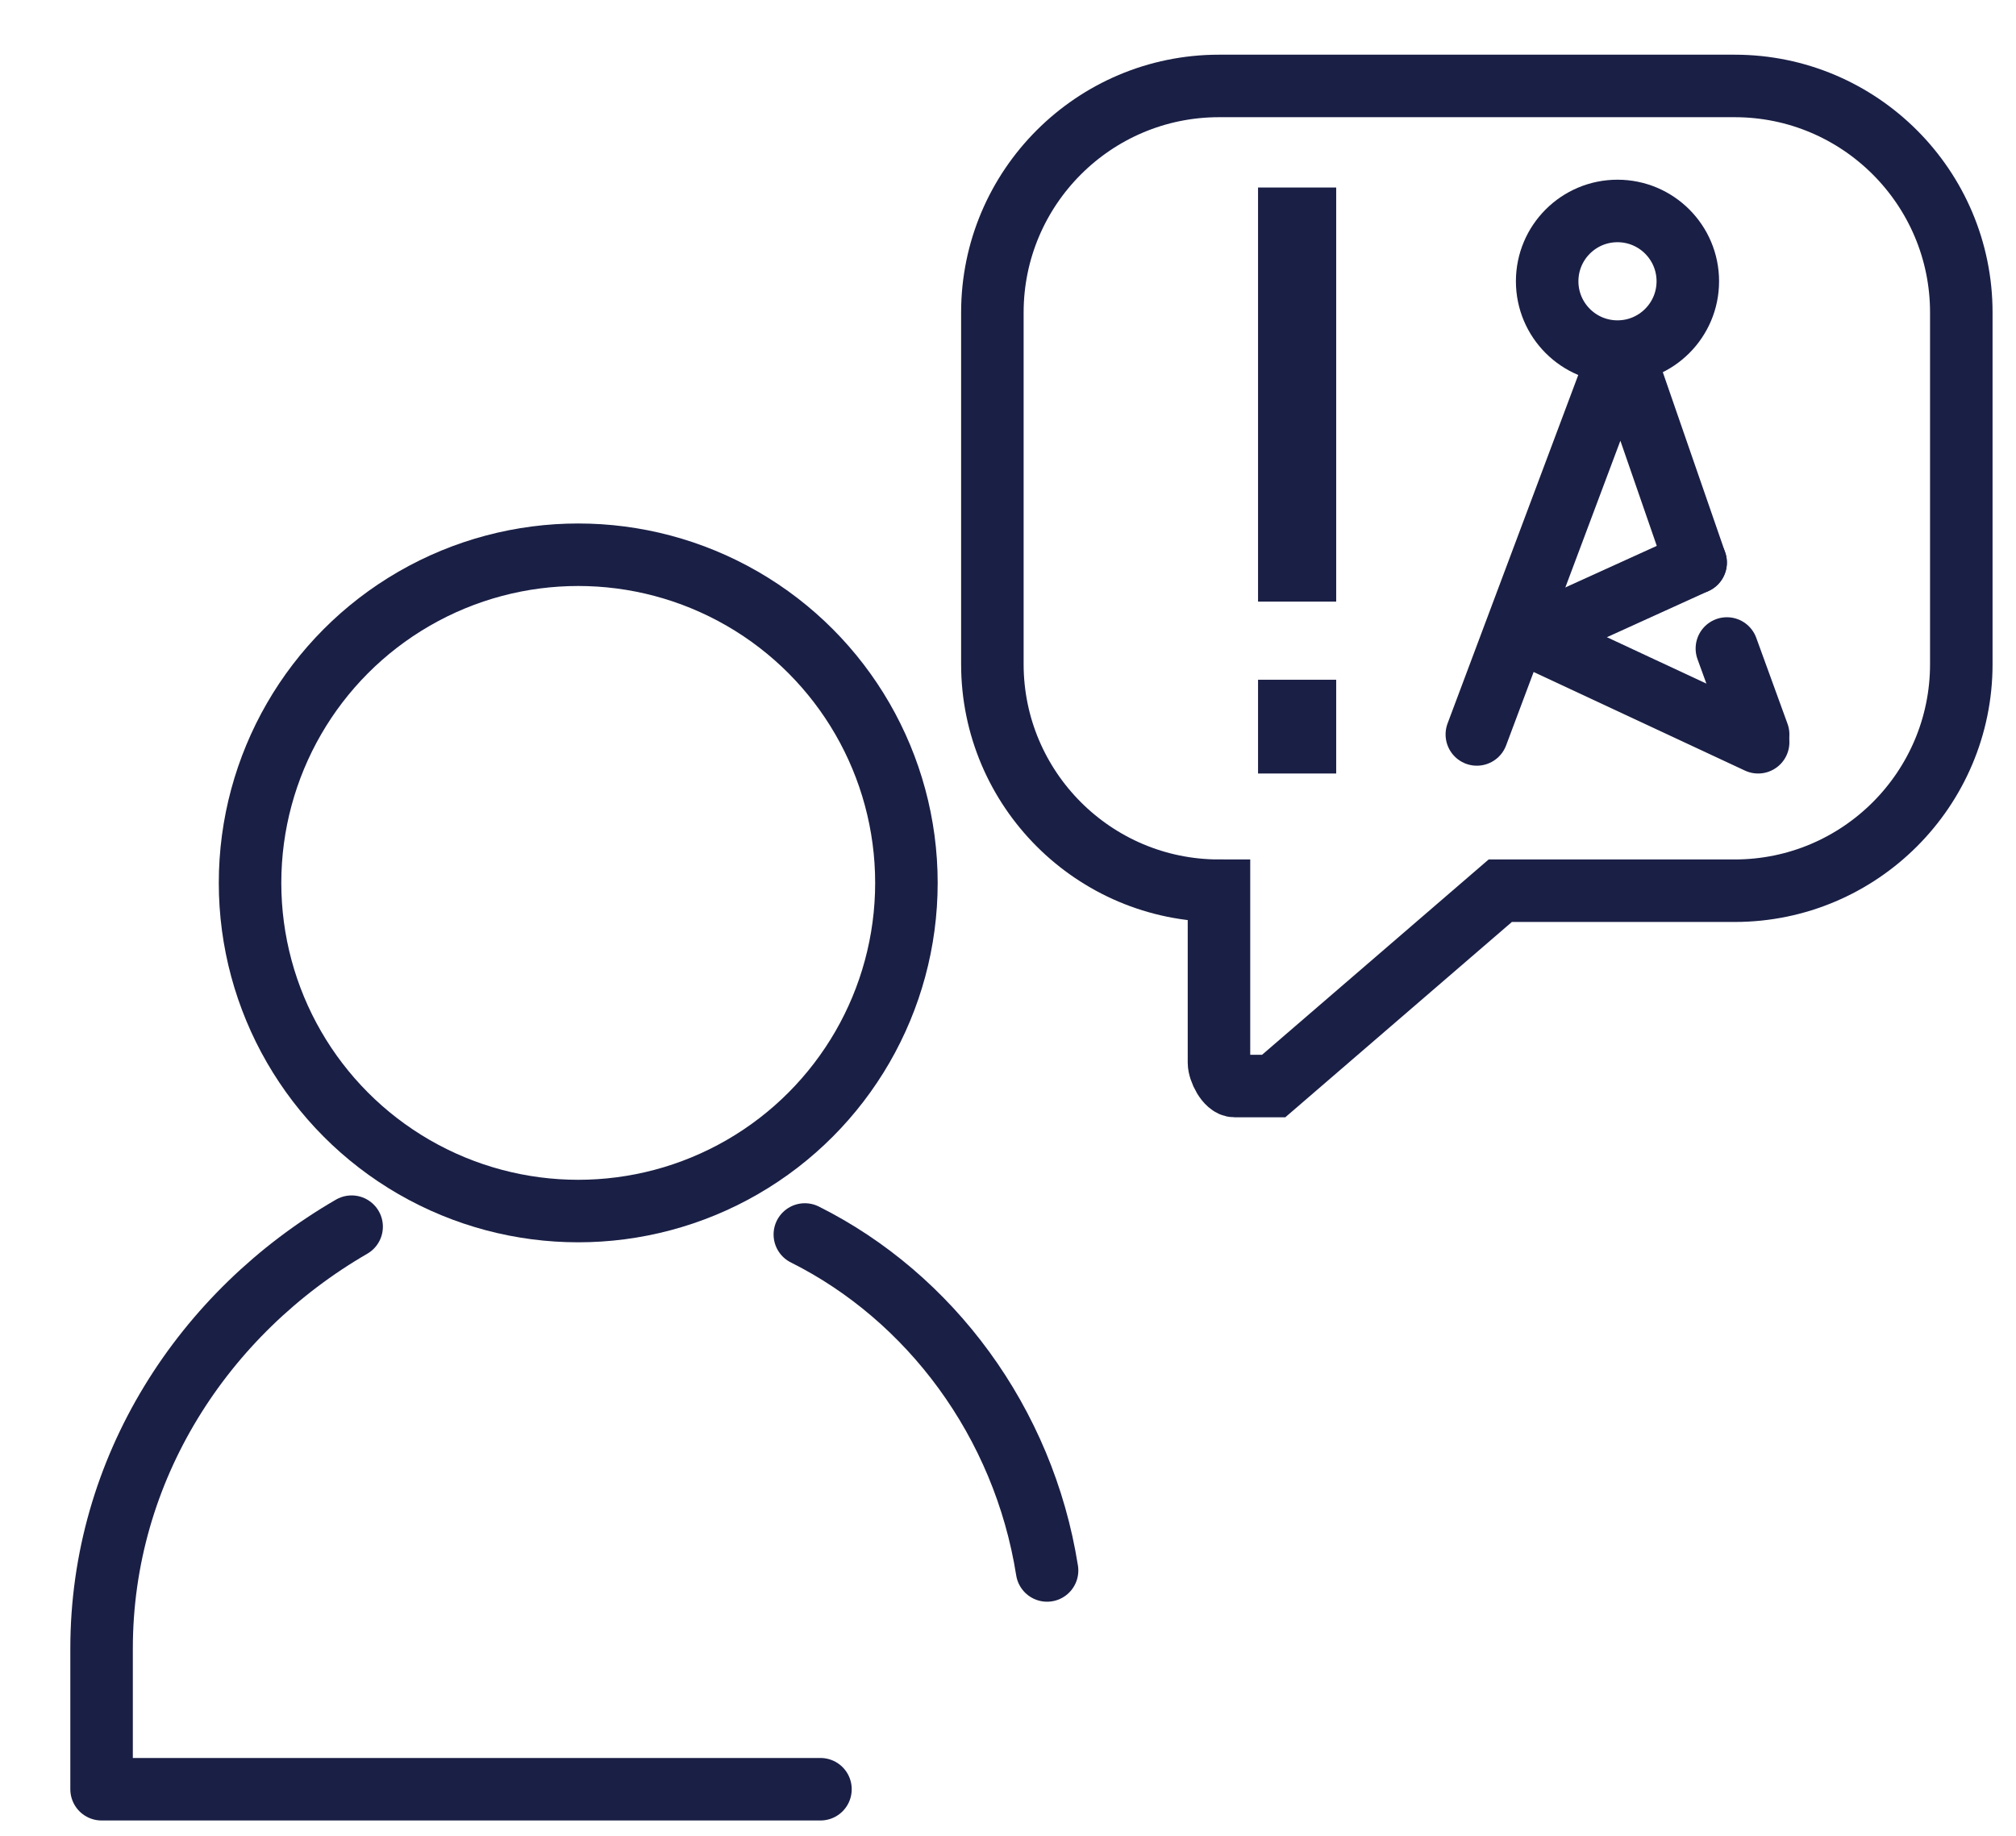 <?xml version="1.0" encoding="UTF-8"?>
<svg id="Layer_1" xmlns="http://www.w3.org/2000/svg" version="1.1" viewBox="0 0 25.8 23.5">
  <!-- Generator: Adobe Illustrator 29.6.0, SVG Export Plug-In . SVG Version: 2.1.1 Build 207)  -->
  <defs>
    <style>
      .st0, .st1, .st2, .st3, .st4 {
        fill: none;
        stroke: #1a1f45;
      }

      .st0, .st3 {
        stroke-miterlimit: 10;
      }

      .st1 {
        stroke-width: .6px;
      }

      .st1, .st2 {
        stroke-linejoin: round;
      }

      .st1, .st2, .st4 {
        stroke-linecap: round;
      }

      .st2, .st3, .st4 {
        stroke-width: .8px;
      }
    </style>
  </defs>
  <g>
    <path class="st2" d="M10.5,22.9H1.3v-1.8c0-2.3,1.3-4.3,3.2-5.4"/>
    <path class="st2" d="M10.3,15.8c1.6.8,2.8,2.4,3.1,4.3"/>
    <circle class="st3" cx="7.4" cy="11.3" r="4.2"/>
  </g>
  <path class="st1" d="M-12.2-.8v-.6h0v-.8c0-1.6-1.3-2.8-2.8-2.8h-11.1c-1.6,0-2.8,1.3-2.8,2.8V2.2c0,1.6,1.3,2.8,2.8,2.8h0v2.2c0,.1,0,.3.2.3h.4l2.9-2.5h.9"/>
  <path class="st3" d="M25.1,4c0-1.6-1.3-2.9-2.9-2.9h-6.6c-1.6,0-2.9,1.3-2.9,2.9v4.5c0,1.6,1.3,2.9,2.9,2.9h0v2.2c0,.1.1.3.2.3h.5s2.9-2.5,2.9-2.5h3c1.6,0,2.9-1.3,2.9-2.9v-4.5Z"/>
  <circle class="st3" cx="20.7" cy="3.6" r=".9"/>
  <path class="st4" d="M20.7,3.8"/>
  <polyline class="st2" points="21.7 7.2 20.8 4.6 20.7 4.6 18.9 9.4"/>
  <line class="st2" x1="19.5" y1="8.2" x2="21.7" y2="7.2"/>
  <line class="st2" x1="19.5" y1="8.1" x2="22.5" y2="9.5"/>
  <line class="st2" x1="22.5" y1="9.4" x2="22.1" y2="8.3"/>
  <g>
    <line class="st0" x1="16.6" y1="7.7" x2="16.6" y2="2.4"/>
    <line class="st0" x1="16.6" y1="9.9" x2="16.6" y2="8.7"/>
  </g>
</svg>